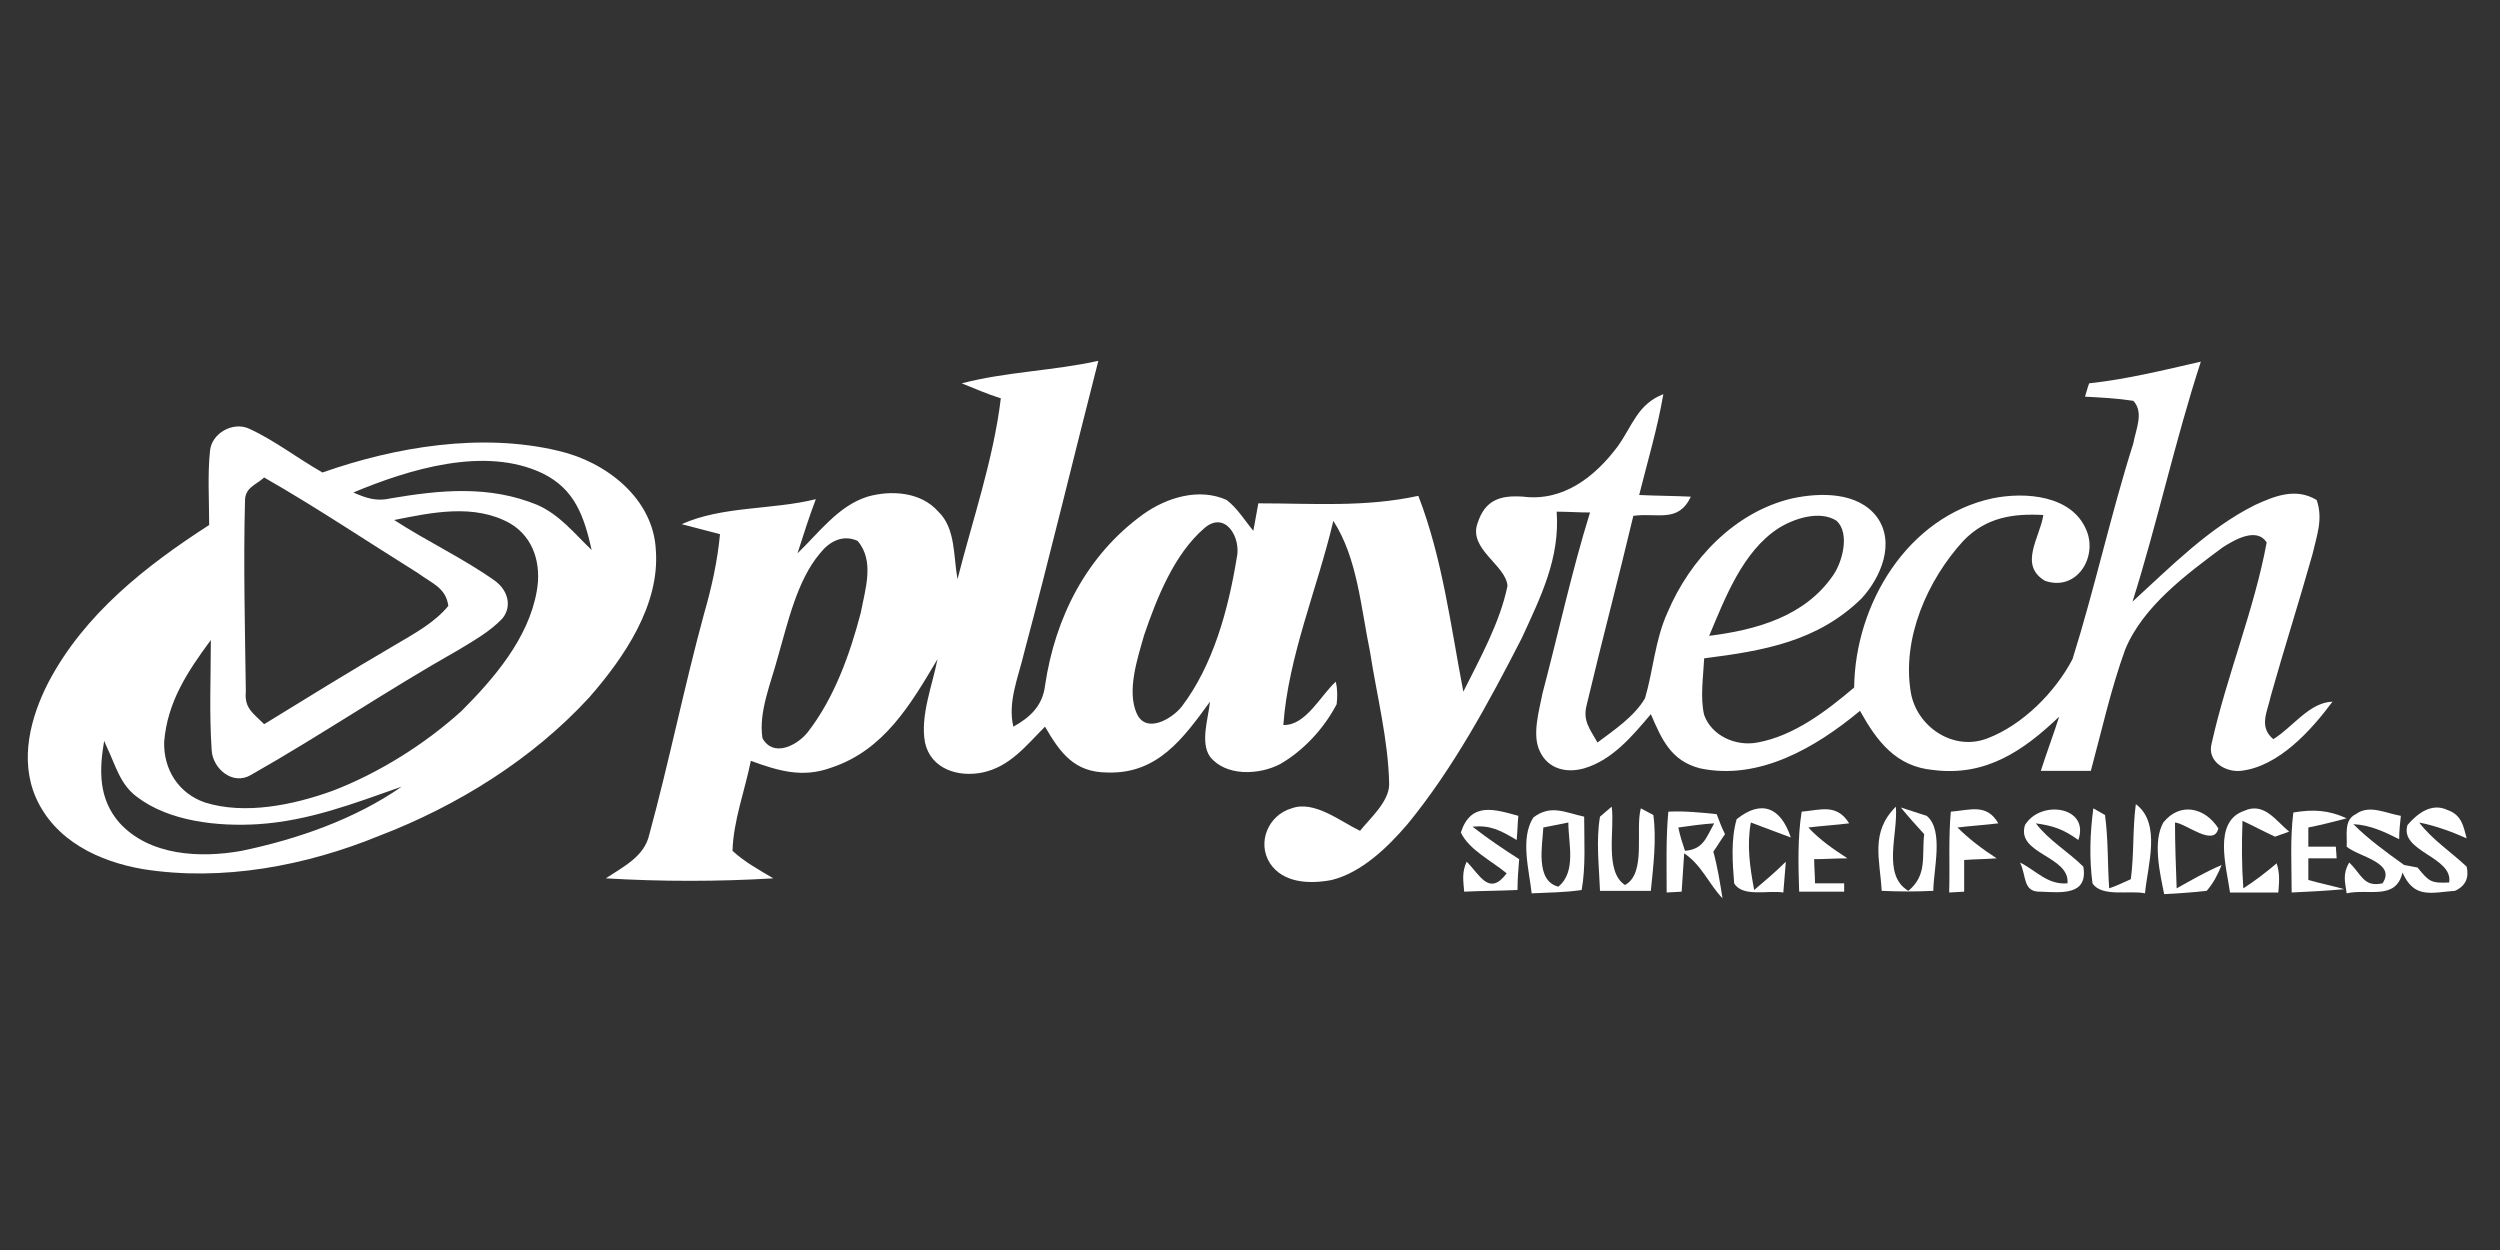 <svg xmlns="http://www.w3.org/2000/svg" xmlns:xlink="http://www.w3.org/1999/xlink" version="1.1" id="Layer_1" x="0px" y="0px" viewBox="0 0 300 150" style="enable-background:new 0 0 300 150;" xml:space="preserve">
<rect x="0" y="0" width="300" height="150" fill="#333333" stroke="none"/>
<g>
	<path d="M266.7,65.7c1.4-0.9,4.1-2.5,5.3-0.6c-1.5,8.1-4.8,16-6.6,24.1c-0.6,2.2,1.7,3.5,3.5,3.3c4.5-0.5,8.4-4.8,11-8.3   c-2.8,0.1-4.7,3-7.1,4.5c-1.8-1.5-0.7-3.3-0.3-5.2c1.6-5.7,3.4-11.3,5-17c0.5-2.2,1.3-4.2,0.5-6.5c-2.5-1.5-5-0.5-7.4,0.6   c-5.6,2.8-10.1,7.4-14.7,11.6c3-9.5,5.1-19.3,8.2-28.8c-4.4,1-8.8,2.1-13.4,2.6c-0.2,0.5-0.3,1-0.5,1.6c1.9,0.1,3.9,0.2,5.8,0.5   c1.3,1.4,0.3,3.4,0,5.1c-2.7,8.5-4.6,17.3-7.3,25.9c-2.1,4-6,7.9-10.2,9.5c-4.1,1.6-8.5-1.4-9.2-5.5c-1.1-6.5,2-13.5,6.3-18.2   c2.7-2.8,5.9-3.3,9.6-3.1c-0.4,2.7-3,6,0.2,7.9c3.8,1.3,6.3-2.8,5-6c-1.7-4.3-7.4-4.7-11.3-3.9c-10.2,2.2-16.5,12.7-16.6,22.7   c-3.3,2.8-7.2,5.8-11.6,6.6c-2.6,0.5-5.5-0.8-6.4-3.3c-0.5-2.1-0.1-4.6,0-6.8c7.1-0.9,13.6-2,18.9-7.2c2.3-2.5,4.1-6.7,1.8-9.8   c-2.3-3-6.8-2.9-10.1-2.2c-6.9,1.6-12.3,7.3-15,13.7c-1.5,3.3-1.7,6.9-2.7,10.3c-1.3,2.2-3.7,3.8-5.7,5.3c-0.9-1.6-1.8-2.6-1.3-4.5   c1.8-7.6,3.8-15.1,5.6-22.7c2.9-0.4,5.4,0.9,6.9-2.3c-2.1-0.1-4.1-0.1-6.2-0.2c1-4,2.2-8,2.9-12.1c-3.1,1.2-3.7,3.8-5.5,6.3   c-2.7,3.6-6.5,6.6-11.3,6c-2.8-0.2-4.6,0.4-5.5,3.2c-1.1,3.1,3.4,5,3.6,7.5c-0.9,4.4-3.3,8.7-5.3,12.7c-1.5-7.8-2.5-16-5.4-23.5   c-6.4,1.4-12.7,0.9-19.2,0.9c-0.2,1.1-0.4,2.2-0.6,3.3c-1-1.2-1.9-2.7-3.2-3.7c-3.3-1.5-7.2-0.3-10,1.7   c-6.8,4.9-10.6,12.4-11.8,20.6c-0.3,2.4-1.8,3.8-3.8,4.9c-0.7-3,0.6-5.9,1.3-8.9c3.1-11.6,5.9-23.3,8.9-35   c-5.4,1.2-11,1.3-16.4,2.7c1.5,0.6,3.1,1.3,4.7,1.8c-0.9,7.4-3.4,14.6-5.2,21.7c-0.5-2.7-0.2-6.1-2.3-8.1c-2.1-2.4-5.7-2.6-8.5-1.8   c-3.5,1.1-5.8,4.3-8.4,6.8c0.7-2.2,1.4-4.4,2.2-6.5c-5.2,1.3-11.2,0.8-16.1,3c1.5,0.4,3.1,0.8,4.6,1.2c-0.3,3.2-1,6.4-1.9,9.5   c-2.4,8.8-4.2,17.8-6.6,26.6c-0.6,2.6-3.1,3.8-5.2,5.2c6.6,0.4,13.5,0.4,20.1,0c-1.7-1-3.5-2-4.9-3.3c0.1-3.6,1.5-7.3,2.2-10.8   c3.3,1.2,6.2,2.1,9.7,0.8c6.3-2.1,9.5-7.6,12.7-13c-0.6,3.1-2.1,6.8-1.5,10c0.7,3.2,4,4.2,6.9,3.6c3.3-0.7,5.2-3.2,7.5-5.5   c1.8,3.1,3.5,5.5,7.5,5.5c6,0.2,9.1-4.1,12.3-8.5c-0.2,2-1.2,4.9,0,6.6c1.9,2.4,5.9,2.2,8.4,0.9c2.8-1.6,5.3-4.3,6.8-7.2   c0.1-0.9,0.1-1.8-0.1-2.7c-1.8,1.6-3.6,5.3-6.3,5.2c0.6-8.3,4.1-16.4,6-24.5c2.9,4.5,3.3,10.4,4.4,15.7c0.8,5.2,2.2,10.6,2.3,15.9   c0,2.1-2.3,4.1-3.5,5.6c-2.3-1.1-5.5-3.7-8.2-2.7c-2.8,0.8-4.2,4.1-2.6,6.6c1.6,2.4,4.8,2.5,7.4,2c3.6-0.9,6.7-3.9,9.1-6.7   c5.5-6.7,9.8-14.7,13.7-22.3c2.3-5,4.6-9.6,4.2-15.2c1.3,0,2.7,0.1,4,0.1c-2.2,7.1-3.8,14.5-5.7,21.7c-0.4,2.1-1.3,5-0.3,7   c1,2.1,3.2,2.6,5.3,2c3.4-1,5.8-3.9,8-6.5c1.3,3,2.4,5.6,5.9,6.5c7.1,1.5,13.9-2.5,19.2-6.9c2,3.6,4.3,6.7,8.8,7.1   c6.3,0.8,10.8-2.3,15.1-6.4c-0.7,2.2-1.5,4.3-2.2,6.5c2,0,4,0,6,0c1.3-4.8,2.4-9.8,4.1-14.5C257.1,72.8,262.4,68.9,266.7,65.7z    M213.4,63.4c1.9-1.2,5-2.2,7-0.9c1.6,1.5,0.7,4.9-0.4,6.5c-3.4,5-9.3,6.6-14.9,7.3C207,71.8,209.1,66.2,213.4,63.4z M103.3,73.5   c-1.3,5-3.2,10.3-6.4,14.4c-1.3,1.6-4.1,3-5.4,0.7c-0.5-3.1,1-6.6,1.8-9.6c1.2-4.1,2.3-9.3,5.1-12.6c1.1-1.4,2.7-2.3,4.5-1.5   C105,67.3,103.8,70.8,103.3,73.5z M148.4,67c-1,6.1-2.8,12.8-6.6,17.8c-1.2,1.5-4.3,3.3-5.4,0.8c-1.2-2.7,0.1-6.6,0.9-9.4   c1.5-4.4,3.6-9.7,7.2-12.8C147,61.2,149,64.5,148.4,67z" fill="#ffffff"/>
	<path d="M78.7,66c-0.3-6.2-6-10.6-11.7-11.9c-9.2-2.2-19.5-0.5-28.3,2.6c-3-1.7-5.8-3.9-8.9-5.3c-1.9-0.8-4.4,0.6-4.6,2.7   C24.9,57,25.1,60,25.1,63c-7.6,4.9-15,10.7-19.3,18.9C3.7,86,2.3,91.1,4.3,95.7c2.3,5.2,7.6,7.7,12.9,8.6c9.5,1.5,19.5-0.4,28.3-4   c9.4-3.6,18.4-9.2,25.2-16.6C74.9,78.9,79.2,72.6,78.7,66z M29.4,60.1c0-1.6,1.3-1.9,2.3-2.8C38,60.9,44.1,65,50.2,68.8   c1.6,1.2,3.3,1.7,3.6,3.9c-1.6,2-4.2,3.4-6.4,4.7c-5.3,3.1-10.5,6.3-15.7,9.5c-1.3-1.3-2.4-1.9-2.2-3.9   C29.4,75.4,29.2,67.7,29.4,60.1z M29,102.1c-5,0.9-11.1,0.6-14.7-3.4c-2.5-2.9-2.4-6.3-1.8-9.8l0.3,0.7c1.1,2.3,1.6,4.5,3.6,6   c3.9,3,9.8,3.6,14.6,3.3c6.1-0.4,11.5-2.5,17.2-4.5C42.6,98.3,35.7,100.7,29,102.1z M64.4,71c-1,5.6-5.1,10.4-9,14.3   c-4.4,4-10,7.5-15.5,9.6c-4.7,1.7-10.5,2.9-15.3,1.4c-3.2-1.1-5-4-4.9-7.3c0.4-4.8,2.8-8.4,5.6-12.2c0,4.4-0.2,8.8,0.1,13.2   c0.1,2.2,2.5,4.3,4.7,3c8.3-4.7,16.4-10.2,24.9-15c1.8-1.1,3.8-2.2,5.3-3.8c1.2-1.5,0.6-3.4-0.9-4.5c-3.8-2.7-8.1-4.7-12.1-7.3   c4.5-0.9,9.6-2,13.9,0.4C64.1,64.5,65,67.8,64.4,71z M64.5,60.6c-5.8-2.4-11.7-1.8-17.6-0.8c-1.7,0.4-2.9,0-4.5-0.7   c6.7-2.8,15.8-5.6,22.7-2.3c3.9,1.9,5,5.2,5.9,9.2C68.9,64,67.2,61.8,64.5,60.6z" fill="#ffffff"/>
	<path d="M182,100.8c0.1-1,0.1-1.9,0.2-2.9c-2.9-0.8-5.7-1.7-6.9,2c1,2.1,3.7,3.4,5.5,4.9c-2.1,2.8-3.2,0.2-4.8-1.4   c-0.6,1.3-0.4,2.3-0.3,3.6c2.1-0.1,4.2-0.1,6.4-0.2c0-1.2,0.1-2.5,0.2-3.7c-1.9-1.2-3.8-2.5-5.6-3.9C178.8,99,180,99.6,182,100.8z" fill="#ffffff"/>
	<path d="M184,98.1c-1.6,2.5-0.5,6.3-0.2,9.1c2-0.1,4-0.1,6-0.4c0.5-2.8,0.3-5.9,0.3-8.8C187.8,97.5,186.1,96.5,184,98.1z    M187,106.4c-2.8-0.7-1.9-5-1.8-7.1c1-0.2,2-0.4,3-0.6C188.2,101.2,189.2,104.6,187,106.4z" fill="#ffffff"/>
	<path d="M196.9,97c-0.7,2.6,0.7,7.8-1.9,9.2c-2.5-1.6-1.2-6.8-1.6-9.4c-0.5,0.4-0.9,0.8-1.4,1.2c-0.5,2.9-0.1,6,0,8.9   c2,0,4.1,0,6.1,0c0.3-3,0.7-6.2,0.3-9.1L196.9,97z" fill="#ffffff"/>
	<path d="M206,97.7c-1.9-0.2-3.9-0.4-5.8-0.3c-0.3,3.2-0.2,6.5-0.2,9.7l1.8-0.1c0.1-1.5,0.2-3.1,0.3-4.6c2.1,1.4,2.9,3.6,4.6,5.4   c-0.3-1.9-0.6-3.8-1.1-5.6c0.5-0.7,0.9-1.4,1.4-2.1C206.6,99.3,206.3,98.5,206,97.7z M202.2,102.1c-0.3-0.9-0.6-1.8-0.8-2.8   c1.4-0.2,2.8-0.4,4.3-0.5C204.7,100.6,204.4,101.9,202.2,102.1z" fill="#ffffff"/>
	<path d="M214.9,100.5c-1.2-3.6-3.5-4.6-6.5-2.2c-0.7,2.4-0.5,5.2-0.3,7.7c1,1.7,4.1,0.8,5.9,1.1c0.1-1.2,0.2-2.5,0.3-3.7   c-1.2,1.2-2.5,2.3-3.8,3.4c-0.5-2.7-0.9-5.3-0.4-8.1C211.7,99.3,213.3,99.9,214.9,100.5z" fill="#ffffff"/>
	<path d="M216.2,97.4c-0.5,3.1-0.4,6.5-0.3,9.6c1.8,0,3.6,0,5.4,0v-1c-1.2,0-2.3,0-3.5,0c0-1-0.1-1.9-0.1-2.9c1.3,0,2.6-0.1,4-0.1   c-1.7-1.1-3.3-2.2-4.7-3.7c1.6-0.2,3.3-0.3,4.9-0.5C220.4,96.4,218.5,97.2,216.2,97.4z" fill="#ffffff"/>
	<path d="M234.1,97.4c-0.3,3.2-0.1,6.5-0.2,9.7l1.8-0.1c0-1.3,0-2.5,0-3.8c1.3-0.1,2.6-0.1,3.9-0.2c-1.7-1.1-3.3-2.3-4.7-3.7   c1.6-0.2,3.3-0.3,4.9-0.5C238.4,96.4,236.5,97.2,234.1,97.4z" fill="#ffffff"/>
	<path d="M244.3,98.8c2.1,0.3,3.3,0.7,5.1,2c1.4-4-4.5-4.9-6.4-1.8c-1.1,3.5,5.4,3.7,5.1,7c-2.4,0.2-3.7-1.5-5.7-2.5   c0.8,1.6,0.3,3.6,2.5,3.5c2.4,0.1,5.7,0.5,5.1-3C248.2,102.2,245.9,100.9,244.3,98.8z" fill="#ffffff"/>
	<path d="M256.3,96.5c-0.4,3-0.2,6-0.6,9c-0.9,0.4-1.7,0.8-2.6,1.1c-0.2-2.9-0.1-5.9-0.5-8.8l-1.4-0.8c-0.4,3-0.5,6-0.1,9   c1.1,1.7,4.5,0.8,6.3,1.2C257.7,103.9,259.4,98.8,256.3,96.5z" fill="#ffffff"/>
	<path d="M261,98.7c1.3,0.1,4.7,3,5.2,0.7c-1.6-2.5-4.6-3.2-6.6-0.7c-1.3,2.3-0.4,6.1,0.1,8.6c1.7-0.1,3.4-0.2,5.1-0.4   c0.8-0.9,1.3-1.9,1.8-3.1c-1.9,0.8-3.6,1.8-5.4,2.8C261.1,103.9,261,101.3,261,98.7z" fill="#ffffff"/>
	<path d="M273,100.4c0.6-0.2,1.1-0.4,1.7-0.6c-1.6-1.3-3-3.6-5.4-2.5c-3.8,1.3-2.1,6.8-1.7,9.8c1.9,0,3.9,0,5.8,0   c0.1-1.2,0.2-2.3-0.2-3.5c-1.3,1.1-2.6,2.1-4,3c-0.2-2.7-0.2-5.4-0.1-8.1C270.4,99.1,271.7,99.8,273,100.4z" fill="#ffffff"/>
	<path d="M277,103c1.1,0,2.3,0,3.4,0l-0.1-1.4c-1.1,0-2.2,0-3.3,0c0-0.8,0-1.5,0-2.3c1.5-0.3,3.1-0.7,4.6-1.1c-2.2-1-4-1.1-6.4-0.7   c-0.4,3.2-0.2,6.4-0.2,9.6c2.1-0.1,4.2-0.2,6.3-0.4c-1.4-0.4-2.9-0.7-4.3-1.1C277,104.8,277,103.9,277,103z" fill="#ffffff"/>
	<path d="M296,104c-1.9-1.8-4.1-3.2-5.7-5.3c2,0.4,3.9,1.1,5.7,1.9c-0.4-1.5-0.6-2.8-2.3-3.4c-1.9-0.9-3.6,0.4-4.8,1.8   c-1,3.2,5.5,3.8,5,6.9c-2.2,0.1-2.4-0.1-3.8-1.8c-0.5-0.1-1.1-0.2-1.6-0.3c-2.1-1.5-4.3-3.1-6.1-4.9c2,0.1,3.7,0.9,5.5,1.8   c0-0.9,0.1-1.9,0.2-2.8c-1.8-0.3-3.8-1.4-5.4-0.2c-1.5,0.7-1,2.6-1.1,3.9c1.4,1.2,6,1.9,4.3,4.4c-2.3,0.5-2.5-1.1-4-2.5   c-0.8,1.4-0.5,2.3-0.3,3.7c2.6-0.6,5.9,0.9,6.7-2.5c1.4,3.2,3.5,2.4,6.3,2.2C295.9,106.3,296.3,105.3,296,104z" fill="#ffffff"/>
	<path d="M231.2,97.9l-3.1-1c0.9,1.1,1.8,2.1,2.8,3.2c-0.3,2.7,0.4,4.9-1.9,6.8c-3.2-1.9-1.2-6.9-1.5-10.1   c-3.1,3.1-1.9,6.3-1.7,10.1c2.1,0.1,4.2,0.1,6.2,0C232,104.4,233.3,99.6,231.2,97.9z" fill="#ffffff"/>
</g>
</svg>